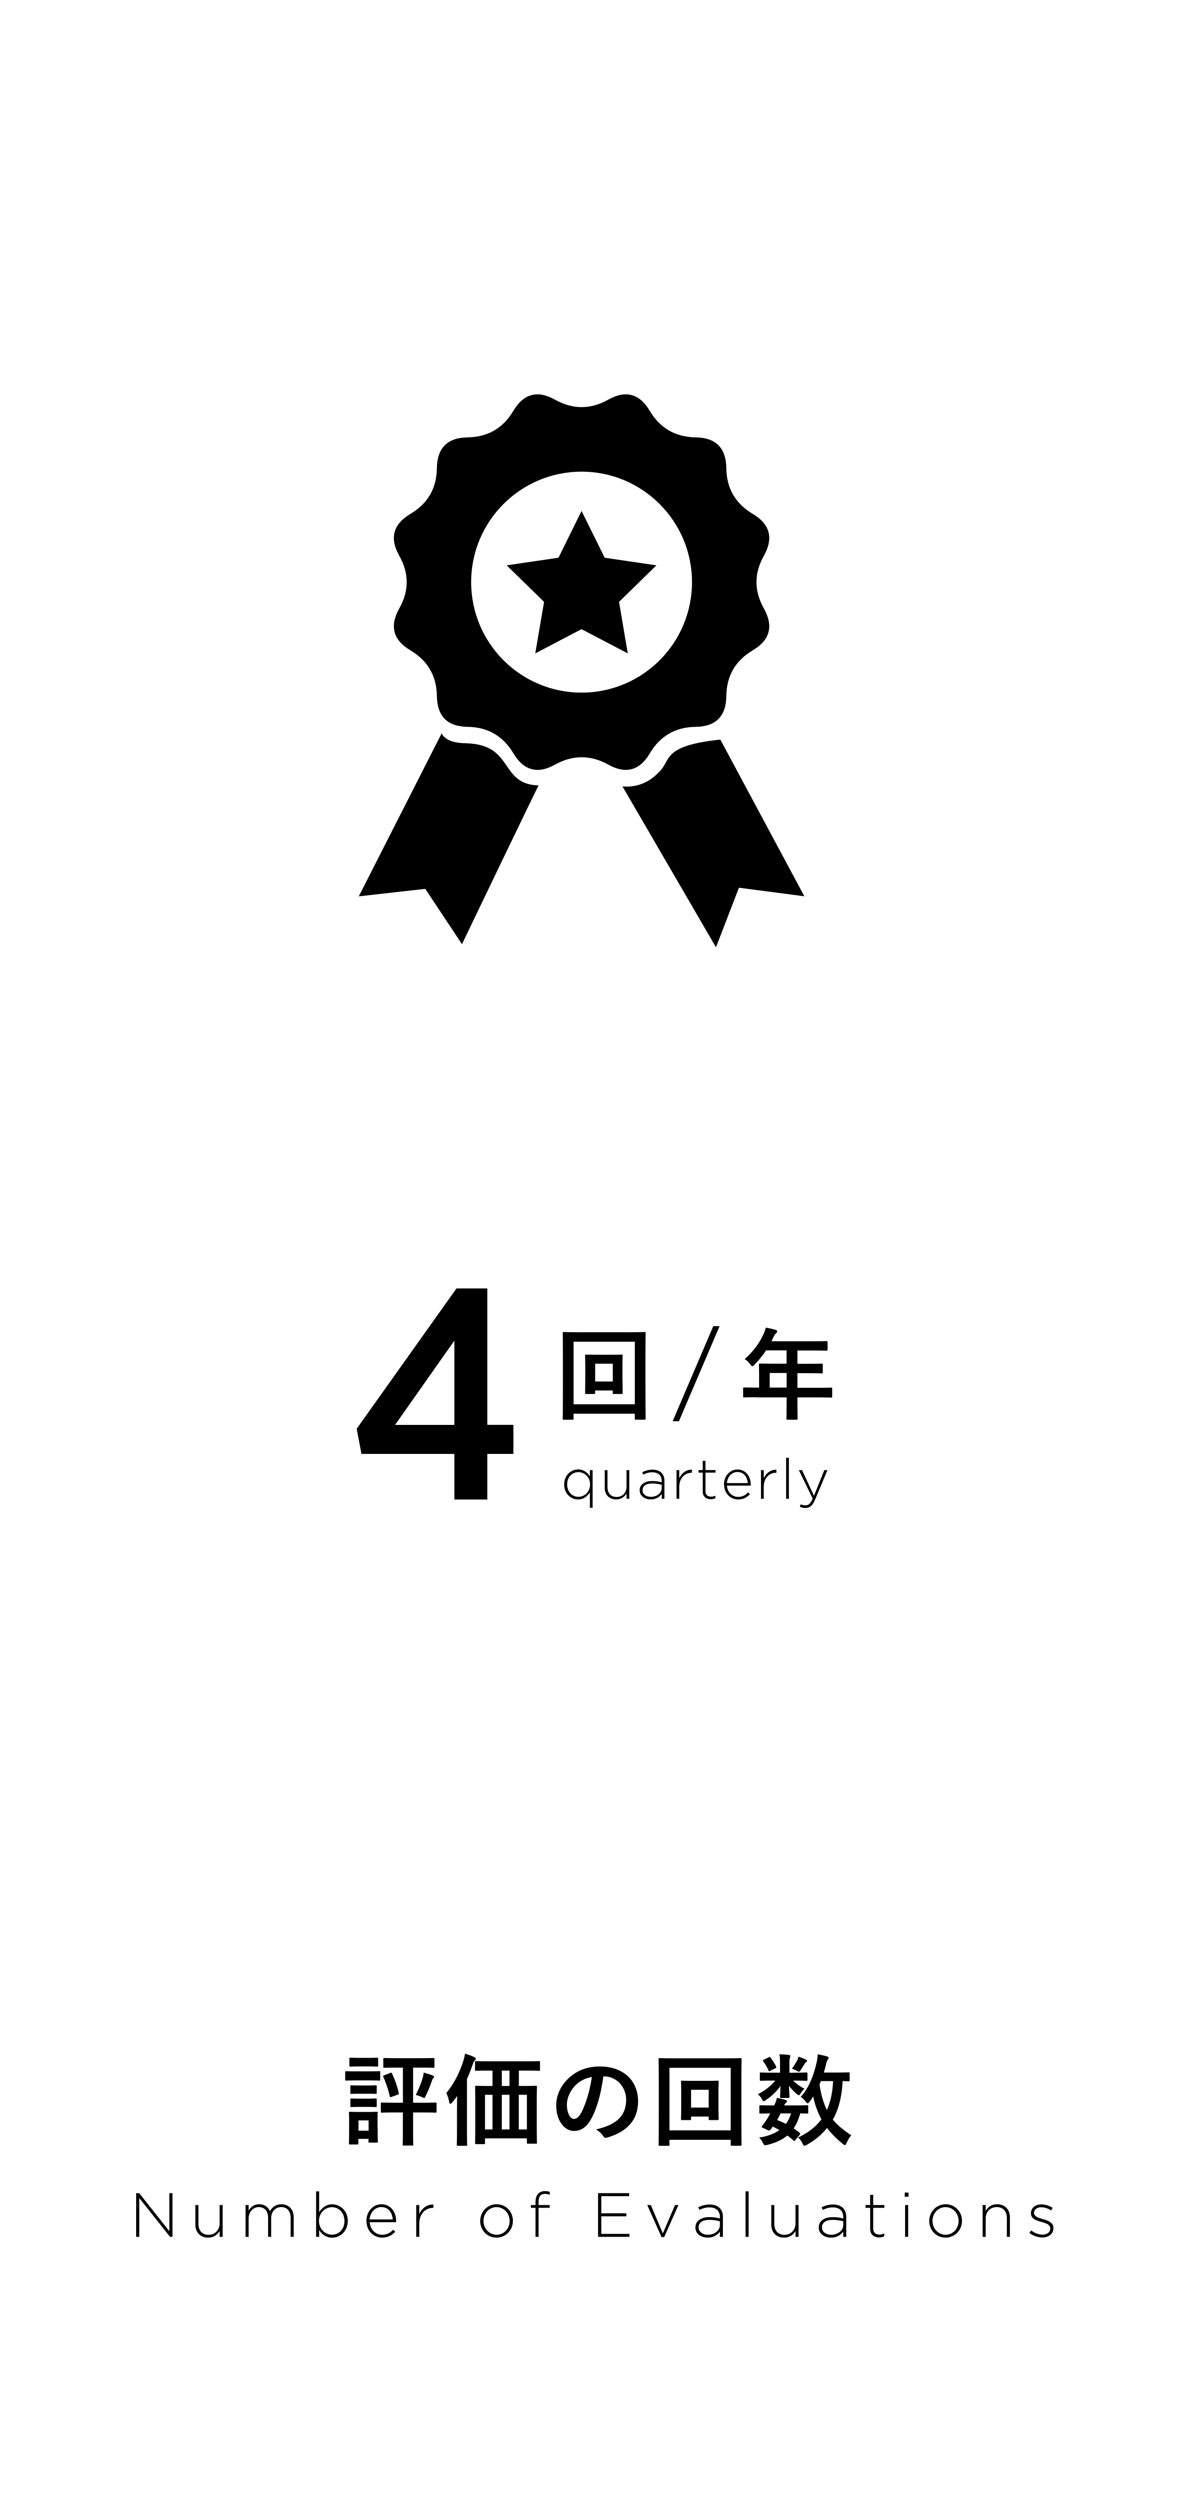 <svg id="Main" xmlns="http://www.w3.org/2000/svg" viewBox="0 0 190 400.33"><defs><clipPath id="clippath"><path stroke-width="0" fill="none" d="M57.49 63.14h74.97v89.93H57.49z"/></clipPath><style>.cls-3,.cls-4{stroke-width:0;fill:#000}.cls-4{fill-rule:evenodd}</style></defs><path class="cls-3" d="M59.02 331.66c1.23 0 1.62-.03 1.71-.03.16 0 .18.02.18.18v1.14c0 .18-.02.19-.18.19-.1 0-.48-.03-1.71-.03h-1.84c-1.22 0-1.62.03-1.7.03-.16 0-.18-.02-.18-.19v-1.14c0-.16.02-.18.18-.18.08 0 .48.03 1.7.03h1.84zm1.48 8.93c0 1.86.03 2.21.03 2.3 0 .16-.02.18-.18.18h-1.14c-.16 0-.18-.02-.18-.18v-.42h-1.62v.72c0 .16-.02.18-.18.18h-1.14c-.18 0-.19-.02-.19-.18 0-.11.03-.48.03-2.42v-.96c0-.99-.03-1.39-.03-1.5 0-.16.02-.18.19-.18.1 0 .43.03 1.46.03h1.31c1.04 0 1.36-.03 1.47-.03.16 0 .18.02.18.18 0 .1-.03.5-.03 1.23v1.04zm-1.55-11.09c1.04 0 1.34-.03 1.44-.03.18 0 .19.02.19.18v1.07c0 .16-.02.18-.19.18-.1 0-.4-.03-1.44-.03h-1.34c-1.04 0-1.36.03-1.46.03-.16 0-.18-.02-.18-.18v-1.07c0-.16.02-.18.18-.18.1 0 .42.03 1.46.03h1.34zm-.14 4.42c.98 0 1.26-.03 1.36-.03.16 0 .18.02.18.18v1.02c0 .16-.02.18-.18.18-.1 0-.38-.03-1.36-.03h-1.14c-.98 0-1.26.03-1.36.03-.16 0-.18-.02-.18-.18v-1.02c0-.16.02-.18.18-.18.1 0 .38.03 1.36.03h1.14zm0 2.11c.98 0 1.26-.03 1.36-.03.16 0 .18.02.18.18v1.04c0 .14-.02.16-.18.16-.1 0-.38-.03-1.36-.03h-1.14c-.98 0-1.26.03-1.36.03-.16 0-.18-.02-.18-.16v-1.04c0-.16.02-.18.18-.18.1 0 .38.03 1.36.03h1.14zm-1.38 3.48v1.65h1.62v-1.65h-1.62zm5.89-1.27c-1.52 0-2.03.03-2.13.03-.16 0-.18-.02-.18-.19v-1.25c0-.16.02-.18.18-.18.1 0 .61.03 2.13.03h1.23v-5.62h-.91c-1.46 0-1.95.03-2.05.03-.16 0-.18-.02-.18-.16v-1.23c0-.16.02-.18.18-.18.1 0 .59.03 2.05.03h3.71c1.47 0 1.97-.03 2.07-.03.16 0 .18.02.18.18v1.23c0 .14-.02.16-.18.16-.1 0-.59-.03-2.07-.03h-1.17v5.62h1.47c1.5 0 2.03-.03 2.11-.03.16 0 .18.02.18.18v1.25c0 .18-.02.19-.18.19-.08 0-.61-.03-2.11-.03h-1.47v3.47c0 1.06.03 1.55.03 1.65 0 .16-.02.18-.19.18h-1.33c-.16 0-.18-.02-.18-.18 0-.11.03-.59.03-1.65v-3.47h-1.23zm-.83-6.32c.19-.06.24-.08.32.1.46.98.82 1.99 1.07 3.09.03.16.03.21-.19.29l-.94.34c-.22.08-.26.08-.3-.08-.27-1.14-.61-2.14-1.04-3.12-.06-.16-.03-.19.18-.27l.91-.34zm5.25.67c.08-.24.11-.45.13-.74.46.13 1.18.35 1.49.5.13.06.18.13.18.19s-.03.13-.1.19c-.1.1-.16.19-.22.38-.27.78-.58 1.58-1.02 2.46-.1.24-.14.35-.26.35-.08 0-.19-.06-.38-.16-.29-.13-.7-.26-.96-.32.53-1.02.93-2.05 1.15-2.87zm5.48 5c0-.58 0-1.3.02-1.99-.24.35-.51.69-.8 1.04-.13.14-.22.22-.29.22-.1 0-.14-.1-.18-.27-.1-.54-.29-1.12-.48-1.46 1.23-1.44 2.1-3.2 2.74-5.15.11-.38.21-.75.26-1.15.53.16 1.02.32 1.47.54.16.06.26.14.26.29 0 .11-.08.19-.18.29-.11.1-.18.24-.32.64-.29.82-.58 1.57-.91 2.29v8.1c0 1.55.03 2.34.03 2.42 0 .16-.02.18-.18.18h-1.3c-.16 0-.18-.02-.18-.18 0-.1.03-.86.03-2.42v-3.39zm5.25-6.05c-1.57 0-2.1.03-2.19.03-.16 0-.18-.02-.18-.18v-1.18c0-.18.02-.19.18-.19.1 0 .62.03 2.19.03h5.67c1.57 0 2.1-.03 2.19-.03.16 0 .18.02.18.19v1.18c0 .16-.02.18-.18.18-.1 0-.62-.03-2.19-.03h-1.02V334h.5c1.55 0 2.11-.03 2.22-.03.16 0 .18.02.18.18 0 .1-.03.72-.03 2.62v2.79c0 2.82.03 3.41.03 3.5 0 .16-.02.18-.18.18h-1.25c-.16 0-.18-.02-.18-.18v-.67H77.7v.74c0 .16-.02.18-.18.18h-1.23c-.16 0-.18-.02-.18-.18 0-.1.03-.69.03-3.52v-2.53c0-2.21-.03-2.82-.03-2.93 0-.16.02-.18.18-.18.1 0 .64.03 2.19.03h.42v-2.46h-.43zm.43 9.42v-5.55h-1.2v5.55h1.2zm2.72-6.96v-2.46h-1.23V334h1.23zm0 6.96v-5.55h-1.23v5.55h1.23zm1.49-5.55v5.55h1.3v-5.55h-1.3zm13.55-2.95c-.37 2.72-1.04 5.22-2 6.9-.69 1.2-1.52 1.84-2.72 1.84-1.41 0-2.83-1.51-2.83-4.11 0-1.54.66-3.01 1.81-4.16 1.34-1.35 3.04-2.05 5.2-2.05 3.84 0 6.1 2.37 6.1 5.55 0 2.98-1.68 4.85-4.93 5.83-.34.1-.48.03-.69-.29-.18-.27-.51-.64-1.12-1.01 2.71-.64 4.83-1.76 4.83-4.79 0-1.9-1.44-3.71-3.58-3.71h-.06zm-4.59 1.56c-.77.86-1.25 1.94-1.25 2.96 0 1.47.59 2.29 1.09 2.29.42 0 .77-.21 1.2-.98.7-1.3 1.42-3.6 1.7-5.73-1.12.22-2.02.67-2.74 1.46zm15.18 9.38c0 .16-.02.18-.18.18h-1.38c-.16 0-.18-.02-.18-.18 0-.11.03-1.18.03-6.13v-3.15c0-3.19-.03-4.29-.03-4.4 0-.16.02-.18.18-.18.11 0 .64.03 2.15.03h8.63c1.5 0 2.03-.03 2.15-.03.16 0 .18.02.18.18 0 .11-.03 1.22-.03 3.86v3.7c0 4.95.03 6.02.03 6.11 0 .16-.02.18-.18.18h-1.38c-.16 0-.18-.02-.18-.18v-.77h-9.81v.78zm0-12.31v10.02h9.81v-10.02h-9.81zm7.85 6c0 1.54.03 2.08.03 2.19 0 .16-.02.18-.18.18h-1.23c-.18 0-.19-.02-.19-.18v-.38h-2.82v.38c0 .16-.02.18-.18.18h-1.25c-.16 0-.18-.02-.18-.18 0-.11.03-.66.03-2.19v-2.16c0-1.06-.03-1.5-.03-1.6 0-.16.02-.18.18-.18.11 0 .51.03 1.75.03h2.19c1.23 0 1.63-.03 1.73-.03.16 0 .18.02.18.18 0 .1-.03.54-.03 1.52v2.24zm-4.39-2.48v2.85h2.82v-2.85h-2.82zm16.47-2.74c1.41 0 1.89-.03 1.99-.03.18 0 .19.02.19.19v.96c0 .16-.02.18-.19.18-.1 0-.58-.03-1.99-.03h-.11c.48.51 1.25 1.04 1.82 1.3-.21.18-.43.43-.72.88-.06.1-.11.16-.19.16s-.21-.08-.43-.27c-.27-.22-.77-.74-1.15-1.25.03.96.08 1.57.08 1.78 0 .16-.02.18-.18.18h-1.15c-.16 0-.18-.02-.18-.18 0-.21.05-.77.06-1.73-.62.88-1.42 1.62-2.29 2.22-.19.14-.32.21-.4.21-.1 0-.14-.1-.24-.27-.21-.38-.45-.66-.69-.85 1.06-.53 2.14-1.36 2.8-2.18h-.34c-1.41 0-1.89.03-1.98.03-.14 0-.16-.02-.16-.18v-.96c0-.18.02-.19.16-.19.1 0 .58.03 1.98.03h1.09v-1.55c0-.51-.02-.95-.1-1.39.58.02.99.03 1.54.1.14.02.21.11.21.18 0 .13-.06.22-.08.35-.06.19-.06.43-.06.96v1.36h.7zm.28 10.76c-.1.13-.16.18-.21.18s-.08-.03-.14-.08c-.32-.29-.64-.56-.98-.8-.82.7-1.87 1.17-3.19 1.5-.46.11-.51.11-.74-.35a3.04 3.04 0 00-.59-.82c1.33-.21 2.42-.59 3.25-1.2-.34-.19-.69-.38-1.06-.56l-.24.35c-.19.26-.26.35-.61.19l-.67-.3c-.18-.08-.26-.13-.26-.19 0-.03.03-.08.08-.16.22-.27.43-.56.67-.93.21-.3.42-.67.62-1.07-1.07.02-1.5.03-1.58.03-.14 0-.16-.02-.16-.18v-.98c0-.16.03-.18.16-.18.08 0 .43.03 2 .03h.22c.24-.51.35-.83.42-1.2.61.1 1.01.19 1.44.34.13.05.19.1.19.18 0 .1-.05.14-.14.22-.13.13-.19.21-.32.46h1.67c1.42 0 1.9-.03 2-.03.18 0 .19.02.19.18v.98c0 .16-.03.18-.19.18-.08 0-.38-.02-1.09-.03-.27.95-.61 1.75-1.06 2.4.32.21.62.43.94.67.06.06.11.13.11.19s-.03.13-.1.21l-.66.77zm-4.32-13.22c.16-.08.21-.08.3.05.32.38.64.91.9 1.43.06.13.05.19-.11.27l-.82.4c-.18.1-.24.1-.3-.06-.22-.53-.51-.99-.82-1.42-.11-.14-.11-.19.08-.29l.77-.37zm1.91 8.98c-.19.4-.38.77-.56 1.06.5.18.98.4 1.42.62.35-.48.62-1.04.82-1.68h-1.68zm2.64-8.42c.13-.26.18-.43.22-.66.51.16.83.29 1.18.46.11.06.19.13.19.19 0 .11-.03.14-.13.22a1 1 0 00-.26.3c-.16.26-.38.62-.62.96-.11.19-.16.27-.26.27-.08 0-.21-.06-.42-.18-.24-.11-.5-.22-.72-.3.32-.43.59-.86.8-1.28zm8.43 3.1c0 .16-.02.18-.18.18-.06 0-.34-.02-.95-.03-.11 2.37-.62 4.55-1.57 6.15.72.9 1.65 1.65 2.96 2.53-.27.27-.54.74-.75 1.22-.11.24-.18.35-.27.35-.08 0-.18-.06-.34-.19-1.06-.88-1.89-1.73-2.53-2.56-.77.96-1.75 1.86-3.22 2.69-.19.1-.3.16-.4.16-.13 0-.19-.11-.32-.37-.19-.42-.42-.71-.69-.95 1.66-.78 2.88-1.76 3.73-2.91-.58-1.09-1.07-2.38-1.31-3.68-.18.3-.37.59-.58.86-.14.18-.22.26-.3.26-.1 0-.19-.1-.34-.29-.26-.34-.51-.56-.78-.74 1.39-1.54 2.1-3.59 2.54-5.49.11-.46.16-.93.18-1.34.45.1 1.1.22 1.46.34.21.06.29.13.29.24s-.08.21-.18.35c-.08.14-.16.3-.24.7-.1.42-.22.85-.35 1.3h2.06c1.34 0 1.79-.03 1.89-.03.16 0 .18.02.18.18v1.09zm-4.61.15l-.22.53c.22 1.57.62 2.96 1.18 4.1.53-1.17.9-2.66.99-4.63h-1.95zm-109.7 17.94h.49l4.83 6.09v-6.09h.5v7h-.39l-4.93-6.22v6.22h-.5v-7zm9.49 5.02v-3.12h.49v3.03c0 1.05.59 1.74 1.62 1.74s1.77-.76 1.77-1.82v-2.95h.49v5.1h-.49v-.95c-.34.6-.91 1.07-1.84 1.07-1.29 0-2.04-.88-2.04-2.1zm8.04-3.12h.49v.91c.33-.53.79-1.03 1.7-1.03s1.44.51 1.72 1.1c.33-.57.88-1.1 1.84-1.1 1.21 0 1.96.85 1.96 2.13v3.09h-.49v-3.03c0-1.1-.57-1.74-1.51-1.74-.86 0-1.61.66-1.61 1.8v2.97h-.49v-3.06c0-1.06-.58-1.71-1.49-1.71s-1.63.8-1.63 1.83v2.94h-.49v-5.1zm11.79 4v1.1h-.49v-7.29h.49v3.34c.44-.67 1.09-1.26 2.1-1.26 1.23 0 2.48.99 2.48 2.65v.02c0 1.66-1.25 2.67-2.48 2.67-1.02 0-1.68-.58-2.1-1.22zm4.05-1.43v-.02c0-1.34-.93-2.2-2-2.2s-2.08.89-2.08 2.19v.02c0 1.31 1.02 2.19 2.08 2.19s2-.81 2-2.18zm3.52-.01v-.02c0-1.48 1.04-2.66 2.42-2.66s2.34 1.16 2.34 2.67v.2h-4.23c.09 1.27 1 2.01 2 2.01.79 0 1.33-.35 1.75-.8l.34.3c-.52.56-1.13.96-2.11.96-1.34 0-2.5-1.07-2.5-2.66zm4.22-.25c-.07-1.03-.66-1.98-1.83-1.98-1.01 0-1.79.85-1.88 1.98h3.71zm3.76-2.31h.49v1.45c.4-.91 1.25-1.57 2.26-1.53v.54h-.05c-1.18 0-2.21.89-2.21 2.55v2.09h-.49v-5.1zm10.25 2.57v-.02c0-1.43 1.11-2.67 2.63-2.67s2.61 1.22 2.61 2.65v.02c0 1.43-1.11 2.67-2.63 2.67s-2.61-1.22-2.61-2.65zm4.71 0v-.02c0-1.23-.92-2.21-2.1-2.21s-2.08.99-2.08 2.19v.02c0 1.23.92 2.21 2.1 2.21s2.08-.99 2.08-2.19zm4.15-2.12h-.74v-.45h.74v-.5c0-.58.16-1.04.45-1.33.26-.26.62-.4 1.07-.4.31 0 .53.04.76.12v.46c-.29-.09-.5-.13-.76-.13-.7 0-1.03.42-1.03 1.29v.49h1.78v.45h-1.78v4.65h-.49v-4.65zm10.02-2.35h4.98v.48h-4.46v2.75h4.01v.48h-4.01v2.81h4.51v.48h-5.03v-7zm7.88 1.9h.57l1.93 4.55 1.95-4.55h.55l-2.29 5.14h-.42l-2.29-5.14zm7.72 3.62v-.02c0-1.06.91-1.66 2.23-1.66.71 0 1.2.09 1.69.22V355c0-1.03-.63-1.56-1.68-1.56-.62 0-1.13.17-1.6.41l-.18-.43c.56-.26 1.11-.44 1.81-.44s1.24.19 1.61.56c.34.34.52.81.52 1.44v3.18h-.48v-.85c-.35.49-.98.97-1.95.97s-1.97-.54-1.97-1.6zm3.92-.43v-.58c-.43-.11-1-.23-1.73-.23-1.08 0-1.68.48-1.68 1.19v.02c0 .74.7 1.17 1.48 1.17 1.04 0 1.93-.64 1.93-1.57zm4.11-5.38h.49v7.29h-.49v-7.29zm4.12 5.31v-3.12h.49v3.03c0 1.05.59 1.74 1.62 1.74s1.77-.76 1.77-1.82v-2.95h.49v5.1h-.49v-.95c-.34.6-.91 1.07-1.84 1.07-1.29 0-2.04-.88-2.04-2.1zm7.61.5v-.02c0-1.06.91-1.66 2.23-1.66.71 0 1.2.09 1.69.22V355c0-1.03-.63-1.56-1.68-1.56-.62 0-1.13.17-1.6.41l-.18-.43c.56-.26 1.11-.44 1.81-.44s1.24.19 1.61.56c.34.34.52.81.52 1.44v3.18h-.48v-.85c-.35.49-.98.97-1.95.97s-1.97-.54-1.97-1.6zm3.92-.43v-.58c-.43-.11-1-.23-1.73-.23-1.08 0-1.68.48-1.68 1.19v.02c0 .74.7 1.17 1.48 1.17 1.04 0 1.93-.64 1.93-1.57zm4.31.6v-3.34h-.74v-.45h.74v-1.63h.49v1.63h1.79v.45h-1.79v3.29c0 .73.43.99 1.02.99.25 0 .46-.05.75-.18v.46c-.26.12-.51.18-.83.18-.79 0-1.43-.43-1.43-1.4zm5.54-5.78h.61v.67h-.61v-.67zm.06 1.99h.49v5.1H145v-5.1zm3.87 2.57v-.02c0-1.43 1.11-2.67 2.63-2.67s2.61 1.22 2.61 2.65v.02c0 1.43-1.11 2.67-2.63 2.67s-2.61-1.22-2.61-2.65zm4.7 0v-.02c0-1.23-.92-2.21-2.1-2.21s-2.08.99-2.08 2.19v.02c0 1.23.92 2.21 2.1 2.21s2.08-.99 2.08-2.19zm3.85-2.57h.49v.95c.34-.6.91-1.07 1.84-1.07 1.29 0 2.04.88 2.04 2.1v3.12h-.49v-3.03c0-1.05-.59-1.74-1.62-1.74s-1.77.76-1.77 1.82v2.95h-.49v-5.1zm7.49 4.46l.29-.39c.56.43 1.18.67 1.83.67.69 0 1.23-.38 1.23-.97v-.02c0-.6-.64-.82-1.35-1.02-.83-.24-1.75-.49-1.75-1.4v-.02c0-.82.69-1.41 1.68-1.41.61 0 1.3.22 1.81.56l-.26.41c-.47-.31-1.03-.51-1.57-.51-.7 0-1.16.38-1.16.89v.02c0 .57.69.78 1.42.99.82.23 1.68.53 1.68 1.43v.02c0 .91-.78 1.49-1.76 1.49-.74 0-1.55-.3-2.09-.74z"/><g clip-path="url(#clippath)"><path class="cls-4" d="M104.1 120.62c1.66-2.77 4.1-4.2 7.34-4.24 3.24-.04 4.87-1.68 4.92-4.92.03-3.23 1.44-5.66 4.21-7.32 2.79-1.64 3.38-3.88 1.81-6.71-1.59-2.81-1.59-5.64 0-8.45 1.57-2.83.98-5.05-1.81-6.71-2.77-1.66-4.18-4.08-4.21-7.34-.06-3.21-1.68-4.86-4.92-4.9-3.23-.05-5.68-1.46-7.34-4.23-1.65-2.79-3.89-3.38-6.69-1.79-2.83 1.57-5.64 1.57-8.47 0-2.81-1.59-5.05-1-6.71 1.79-1.65 2.77-4.09 4.18-7.32 4.23-3.22.04-4.87 1.69-4.92 4.9-.04 3.26-1.44 5.68-4.22 7.34-2.79 1.67-3.4 3.89-1.81 6.71 1.59 2.81 1.59 5.64 0 8.45-1.59 2.83-.98 5.07 1.81 6.71 2.77 1.67 4.18 4.09 4.22 7.32.05 3.24 1.7 4.88 4.92 4.92 3.23.04 5.68 1.46 7.34 4.24 1.65 2.77 3.89 3.38 6.7 1.79 2.83-1.55 5.64-1.55 8.47 0 2.81 1.59 5.05.98 6.69-1.79zm-10.93-9.72c-9.76 0-17.69-7.91-17.69-17.69s7.93-17.69 17.69-17.69 17.69 7.93 17.69 17.69-7.91 17.69-17.69 17.69zm0 0"/></g><path class="cls-4" d="M74.62 119c-3.4 0-3.86-1.59-3.86-1.59l-13.28 26.11 10.65-1.2 5.88 8.86s12.28-25.59 12.28-25.42c-6.36-.17-3.83-6.58-11.67-6.75zm40.77-.58c-9.68 1.02-7.72 3.42-9.94 5.31-2.55 2.72-5.73 2.18-5.73 2.18l14.98 25.77 3.68-9.54 10.48 1.37-13.46-25.09zM96.87 89.3l-3.7-7.49-3.7 7.49-8.3 1.22 5.99 5.85-1.41 8.25 7.41-3.88 7.41 3.88-1.4-8.25 5.99-5.85-8.3-1.22zm0 0"/><path class="cls-3" d="M72.79 232.8H57.91l-.77-4.03 15.99-22.47h4.94v21.84h4.18v4.66h-4.18v7.3h-5.28v-7.3zm0-4.65v-13.49l-9.5 13.49h9.5zm19.1-1.01c0 .16-.02.18-.18.18h-1.38c-.16 0-.18-.02-.18-.18 0-.11.03-1.18.03-6.13v-3.15c0-3.19-.03-4.29-.03-4.4 0-.16.02-.18.18-.18.11 0 .64.03 2.15.03h8.63c1.5 0 2.03-.03 2.14-.03.16 0 .18.02.18.18 0 .11-.03 1.22-.03 3.86v3.7c0 4.95.03 6.02.03 6.11 0 .16-.02.18-.18.18h-1.38c-.16 0-.18-.02-.18-.18v-.77h-9.81v.78zm0-12.31v10.02h9.81v-10.02h-9.81zm7.84 6c0 1.54.03 2.08.03 2.19 0 .16-.02.18-.18.18h-1.23c-.18 0-.19-.02-.19-.18v-.38h-2.82v.38c0 .16-.02.18-.18.18h-1.25c-.16 0-.18-.02-.18-.18 0-.11.03-.66.03-2.19v-2.16c0-1.06-.03-1.5-.03-1.6 0-.16.02-.18.18-.18.11 0 .51.03 1.74.03h2.19c1.23 0 1.63-.03 1.73-.03.16 0 .18.02.18.18 0 .1-.03.54-.03 1.52v2.24zm-4.38-2.48v2.85h2.82v-2.85h-2.82zm13.42 9.21h-1.01l6.51-15.22h1.01l-6.51 15.22zm12.46-3.84c-1.41 0-1.9.03-2 .03-.16 0-.18-.02-.18-.18v-1.26c0-.14.02-.16.18-.16.1 0 .59.03 2 .03h.38v-2.24c0-.91-.03-1.34-.03-1.44 0-.16.02-.18.19-.18.1 0 .64.03 2.19.03h2.05v-2.13h-3.28c-.53.8-1.15 1.57-1.87 2.29-.16.18-.26.26-.34.26s-.16-.1-.32-.3c-.3-.42-.59-.67-.9-.86 1.33-1.15 2.31-2.48 2.96-3.87.19-.4.34-.78.42-1.17.58.11 1.1.22 1.54.35.19.06.29.14.29.27s-.08.19-.19.3c-.13.11-.24.24-.4.58l-.32.69h6.61c1.55 0 2.1-.03 2.19-.03.16 0 .18.02.18.18v1.18c0 .16-.02.18-.18.18-.1 0-.64-.03-2.19-.03h-2.46v2.13h1.71c1.57 0 2.1-.03 2.19-.03.14 0 .16.02.16.18v1.2c0 .16-.02.18-.16.18-.1 0-.62-.03-2.19-.03h-1.71v2.34h3.39c1.41 0 1.9-.03 2-.03.16 0 .18.02.18.16v1.26c0 .16-.02.18-.18.18-.1 0-.59-.03-2-.03h-3.39v.78c0 1.68.03 2.53.03 2.61 0 .16-.02.18-.18.18h-1.42c-.18 0-.19-.02-.19-.18 0-.1.03-.93.03-2.61v-.78h-4.79zm4.79-1.54v-2.34h-2.71v2.34h2.71zM94.5 238.96c-.4.6-.98 1.13-1.89 1.13-1.11 0-2.23-.89-2.23-2.39v-.02c0-1.49 1.13-2.4 2.23-2.4.92 0 1.51.52 1.89 1.1v-.99h.44v6.03h-.44v-2.47zm.03-1.26v-.02c0-1.18-.92-1.97-1.87-1.97s-1.8.73-1.8 1.96v.02c0 1.21.84 1.98 1.8 1.98s1.87-.8 1.87-1.97zm2.35.5v-2.81h.44v2.73c0 .95.53 1.57 1.46 1.57s1.59-.68 1.59-1.64v-2.66h.44v4.59h-.44v-.86c-.31.54-.82.96-1.66.96-1.16 0-1.84-.79-1.84-1.89zm5.59.45v-.02c0-.95.82-1.49 2.01-1.49.64 0 1.08.08 1.52.2v-.2c0-.93-.57-1.4-1.51-1.4-.56 0-1.02.15-1.44.37l-.16-.39c.5-.23 1-.4 1.63-.4s1.12.17 1.45.5c.31.31.47.73.47 1.3v2.86h-.43v-.77c-.32.44-.88.87-1.76.87s-1.77-.49-1.77-1.44zm3.54-.39v-.52c-.39-.1-.9-.21-1.56-.21-.97 0-1.51.43-1.51 1.07v.02c0 .67.63 1.05 1.33 1.05.94 0 1.74-.58 1.74-1.41zm2.37-2.87h.44v1.31c.36-.82 1.13-1.41 2.03-1.38v.49h-.04c-1.06 0-1.99.8-1.99 2.29v1.88h-.44v-4.59zm4.2 3.41v-3.01h-.67v-.41h.67v-1.47h.44v1.47h1.61v.41h-1.61v2.96c0 .66.39.89.92.89.22 0 .41-.04.67-.16v.41c-.23.11-.46.16-.75.16-.71 0-1.29-.39-1.29-1.26zm3.4-1.1v-.02c0-1.33.94-2.39 2.18-2.39s2.11 1.04 2.11 2.4v.18h-3.81c.08 1.14.9 1.81 1.8 1.81.71 0 1.2-.32 1.58-.72l.31.27c-.47.5-1.02.86-1.9.86-1.21 0-2.25-.96-2.25-2.4zm3.81-.23c-.06-.93-.59-1.78-1.65-1.78-.91 0-1.61.76-1.69 1.78h3.34zm2.12-2.08h.44v1.31c.36-.82 1.13-1.41 2.03-1.38v.49h-.04c-1.06 0-1.99.8-1.99 2.29v1.88h-.44v-4.59zm4.03-1.98h.44v6.57h-.44v-6.57zm6.13 1.98h.49l-1.99 4.75c-.4.96-.87 1.31-1.53 1.31-.35 0-.6-.06-.91-.2l.15-.39c.24.12.44.17.78.17.48 0 .79-.28 1.13-1.08l-2.21-4.56h.51l1.91 4.11 1.66-4.11z"/></svg>
